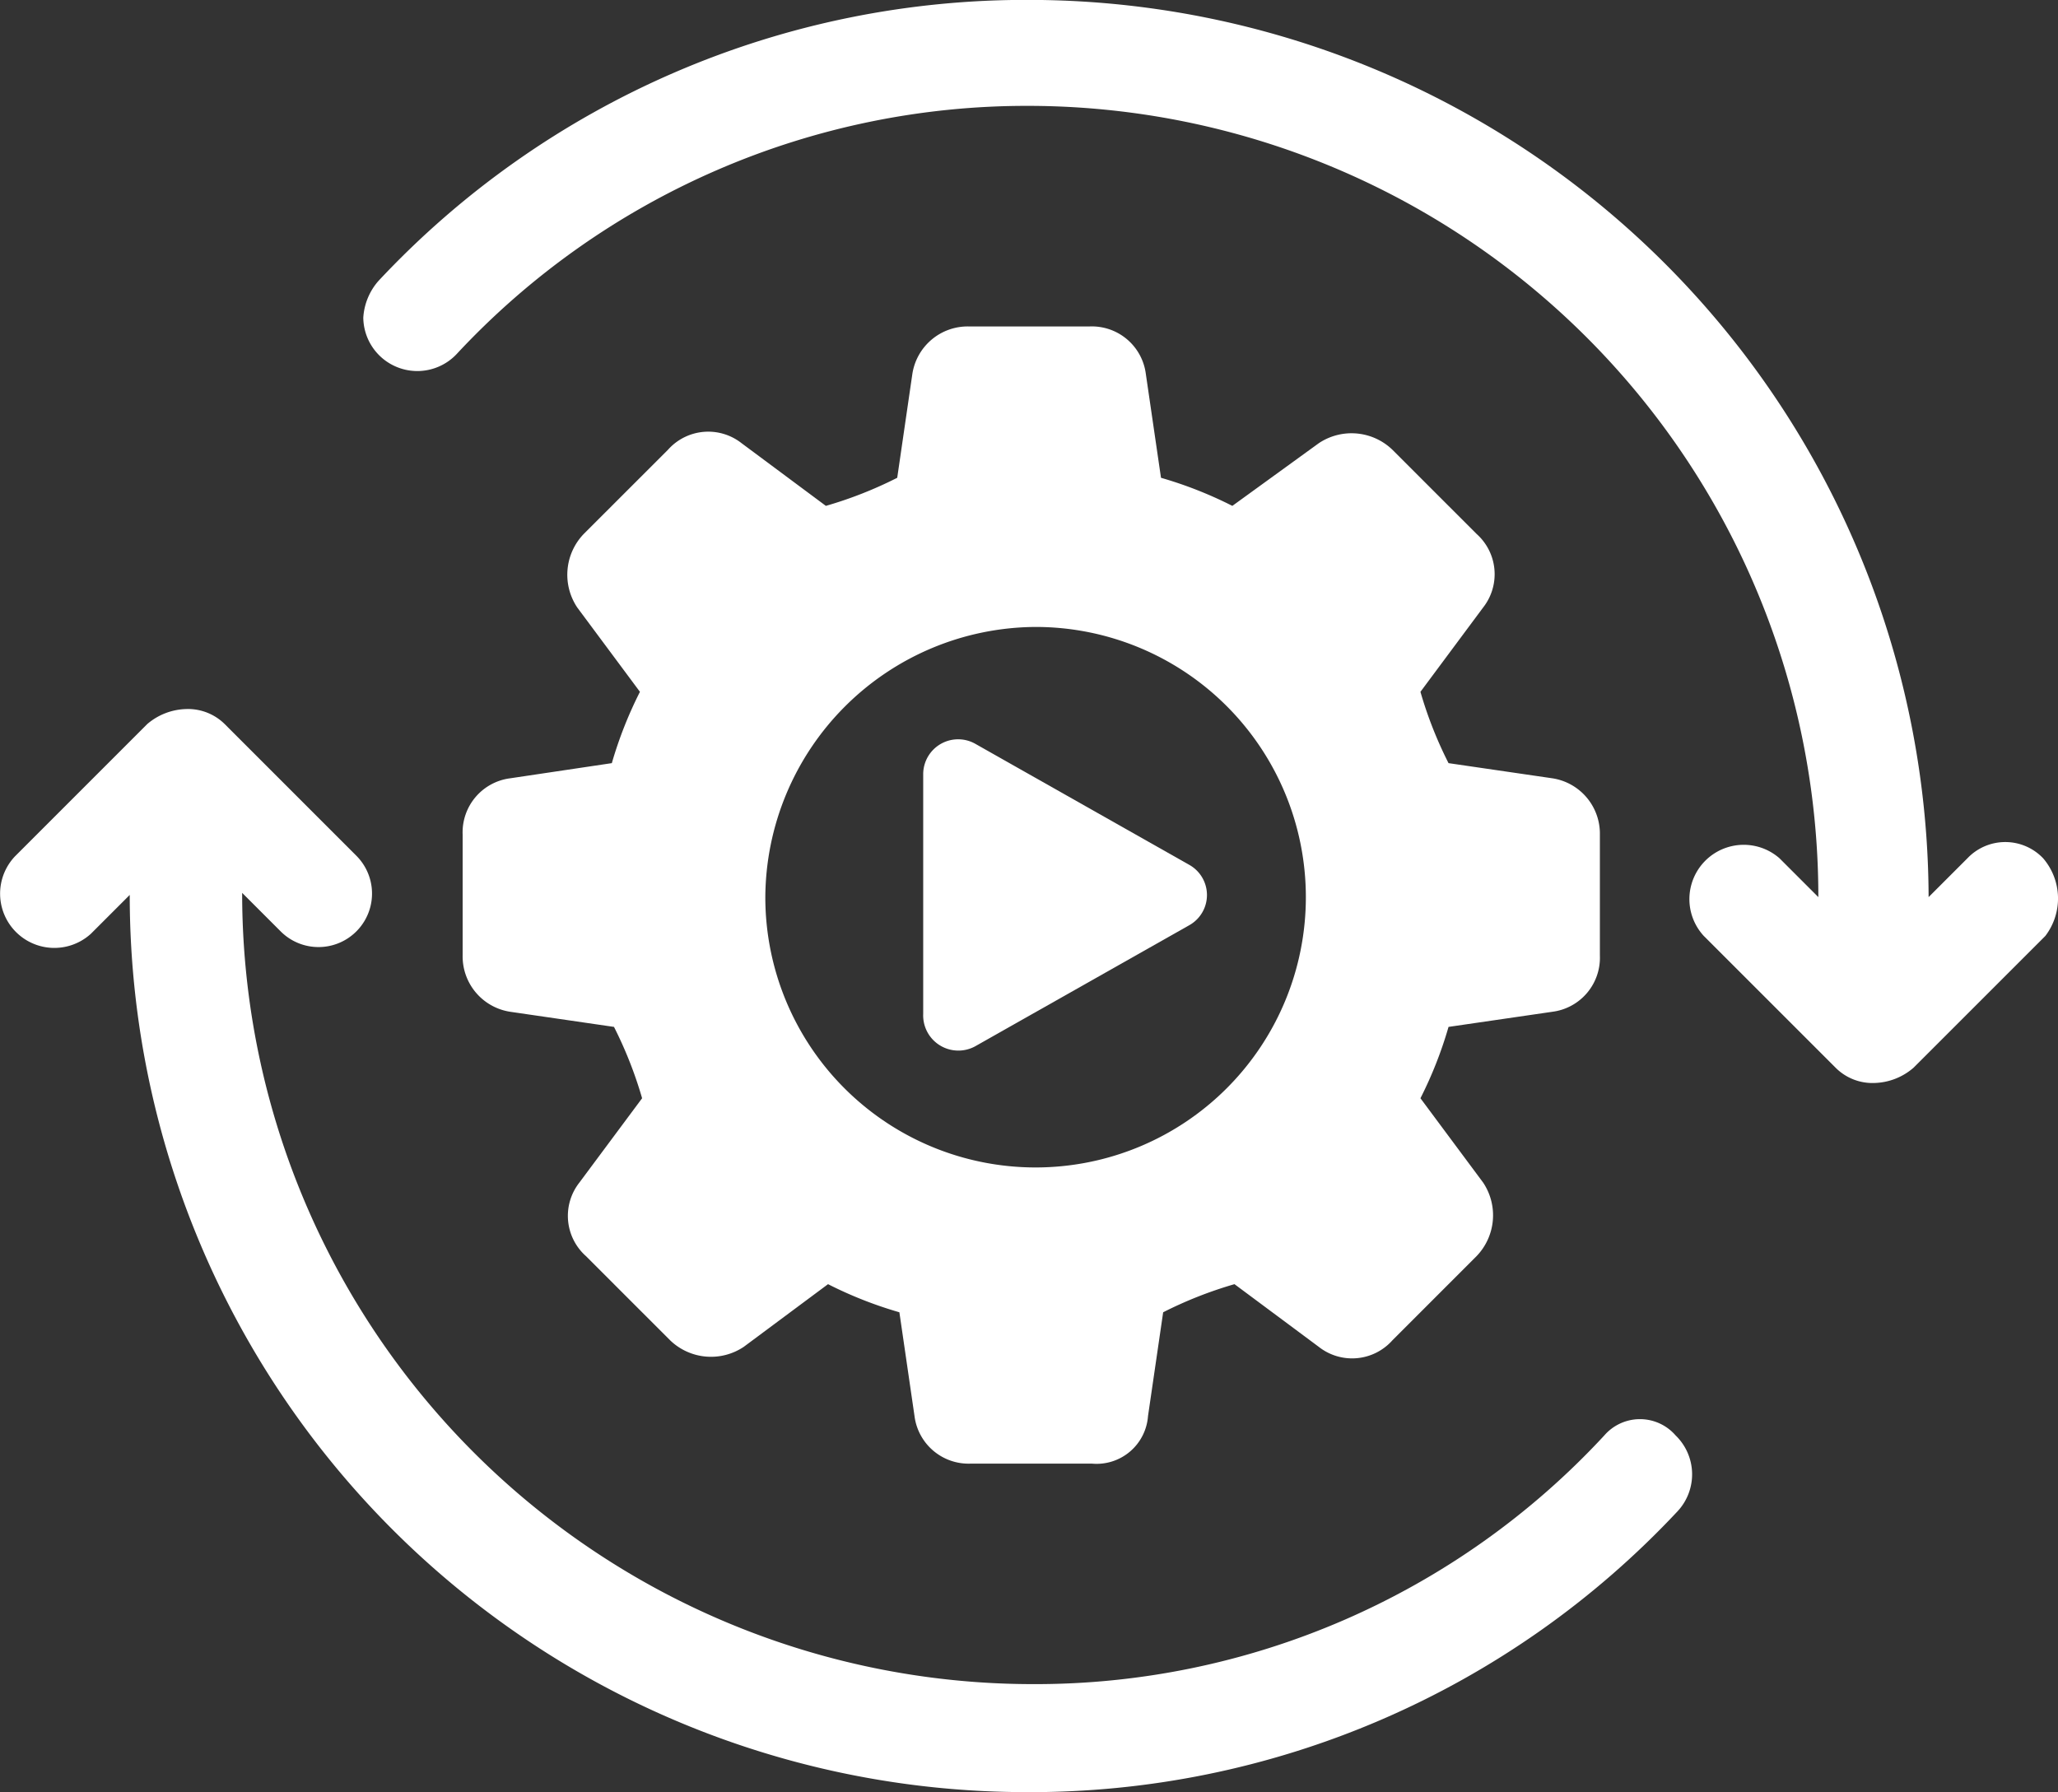 <svg xmlns="http://www.w3.org/2000/svg" width="74.159" height="64.586" viewBox="0 0 74.159 64.586">
  <rect x="0" y="0" width="74.159" height="64.586" fill="#333333" stroke="none"/>
  <g id="Raggruppa_198" data-name="Raggruppa 198" transform="translate(-2567.415 -1016.94)">
    <path id="Tracciato_1521" data-name="Tracciato 1521" d="M2641.038,1047.869a1.883,1.883,0,0,0-2.727,0l-1.4,1.4v-.078a32.436,32.436,0,0,0-32.332-32.254,31.929,31.929,0,0,0-23.528,10.128,2.209,2.209,0,0,0-.545,1.324,1.947,1.947,0,0,0,3.35,1.325,28.057,28.057,0,0,1,20.645-8.959,28.494,28.494,0,0,1,28.437,28.436v.078l-1.4-1.4a1.957,1.957,0,0,0-2.727,2.8l4.753,4.752a1.875,1.875,0,0,0,1.4.546,2.237,2.237,0,0,0,1.4-.546l4.753-4.752A2.224,2.224,0,0,0,2641.038,1047.869Z" fill="#fff"/>
    <path id="Tracciato_1522" data-name="Tracciato 1522" d="M2625.223,1068.671a27.932,27.932,0,0,1-20.646,8.959,28.5,28.5,0,0,1-28.436-28.436v-.078l1.4,1.4a1.928,1.928,0,0,0,2.727-2.726l-4.752-4.753a1.881,1.881,0,0,0-1.4-.545,2.243,2.243,0,0,0-1.4.545l-4.752,4.753a1.955,1.955,0,0,0,2.726,2.8l1.4-1.4v.078a32.318,32.318,0,0,0,32.253,32.254,31.929,31.929,0,0,0,23.529-10.128,1.952,1.952,0,0,0-.078-2.727A1.7,1.7,0,0,0,2625.223,1068.671Z" fill="#fff"/>
    <path id="Tracciato_1523" data-name="Tracciato 1523" d="M2585.8,1044.987a1.963,1.963,0,0,0-1.714,2.025v4.363a2.019,2.019,0,0,0,1.714,2.026l3.74.545a14.789,14.789,0,0,1,1.013,2.571l-2.26,3.039a1.941,1.941,0,0,0,.234,2.648l3.039,3.039a2.122,2.122,0,0,0,2.648.234l3.039-2.26a14.62,14.62,0,0,0,2.571,1.013l.545,3.74a1.963,1.963,0,0,0,2.026,1.714h4.363a1.858,1.858,0,0,0,2.025-1.714l.546-3.74a14.754,14.754,0,0,1,2.57-1.013l3.039,2.26a1.943,1.943,0,0,0,2.649-.234l3.038-3.039a2.121,2.121,0,0,0,.234-2.648l-2.259-3.039a14.679,14.679,0,0,0,1.012-2.571l3.74-.545a1.962,1.962,0,0,0,1.714-2.026v-4.363a2.017,2.017,0,0,0-1.714-2.025l-3.74-.546a14.674,14.674,0,0,1-1.012-2.57l2.259-3.039a1.943,1.943,0,0,0-.234-2.649l-3.038-3.038a2.122,2.122,0,0,0-2.649-.234l-3.116,2.259a14.714,14.714,0,0,0-2.571-1.012l-.546-3.74a1.962,1.962,0,0,0-2.025-1.714h-4.363a2.018,2.018,0,0,0-2.026,1.714l-.545,3.74a14.684,14.684,0,0,1-2.571,1.012l-3.038-2.259a1.942,1.942,0,0,0-2.649.234l-3.039,3.038a2.121,2.121,0,0,0-.233,2.649l2.259,3.039a14.751,14.751,0,0,0-1.013,2.57Zm18.932-5.454a9.739,9.739,0,1,1-9.739,9.739A9.792,9.792,0,0,1,2604.733,1039.533Z" fill="#fff"/>
    <path id="Tracciato_1524" data-name="Tracciato 1524" d="M2602.552,1054.647l7.712-4.362a1.247,1.247,0,0,0,0-2.182l-7.712-4.363a1.259,1.259,0,0,0-1.87,1.091v8.648A1.268,1.268,0,0,0,2602.552,1054.647Z" fill="#fff"/>
  </g>
</svg>
